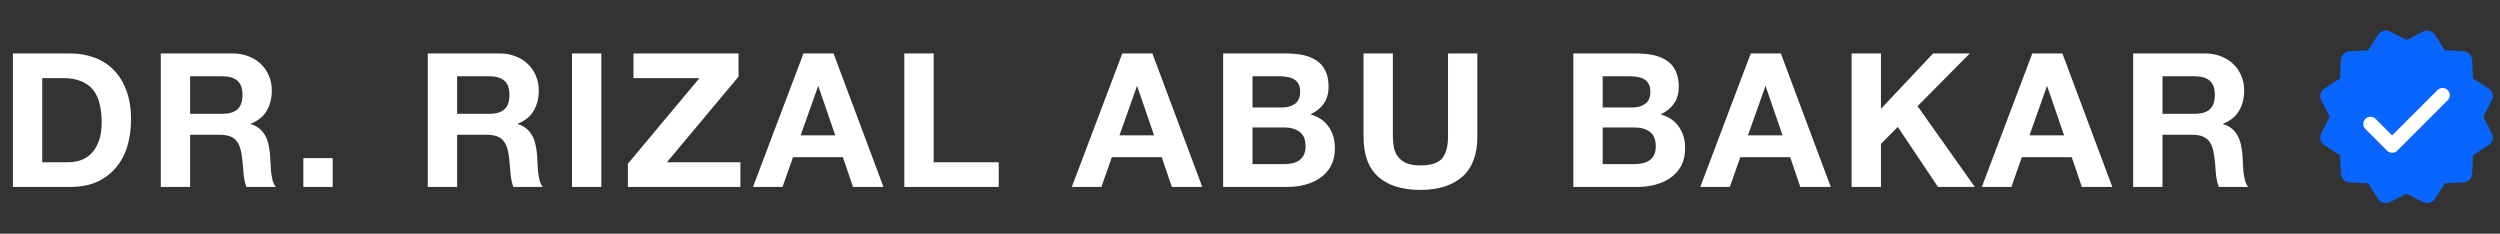 <?xml version="1.0" encoding="UTF-8"?> <svg xmlns="http://www.w3.org/2000/svg" width="214" height="20" viewBox="0 0 214 20" fill="none"><rect x="0" y="0" width="214" height="20" fill="#333333" stroke="none"/><path d="M3.616 13.888H5.856C6.219 13.888 6.571 13.829 6.912 13.712C7.253 13.595 7.557 13.403 7.824 13.136C8.091 12.859 8.304 12.501 8.464 12.064C8.624 11.627 8.704 11.093 8.704 10.464C8.704 9.888 8.645 9.371 8.528 8.912C8.421 8.443 8.24 8.043 7.984 7.712C7.728 7.381 7.387 7.131 6.96 6.96C6.544 6.779 6.027 6.688 5.408 6.688H3.616V13.888ZM1.104 4.576H6.032C6.768 4.576 7.451 4.693 8.08 4.928C8.72 5.163 9.269 5.515 9.728 5.984C10.197 6.453 10.56 7.04 10.816 7.744C11.083 8.448 11.216 9.275 11.216 10.224C11.216 11.056 11.109 11.824 10.896 12.528C10.683 13.232 10.357 13.84 9.92 14.352C9.493 14.864 8.955 15.269 8.304 15.568C7.664 15.856 6.907 16 6.032 16H1.104V4.576ZM16.275 9.744H19.027C19.603 9.744 20.035 9.616 20.323 9.36C20.611 9.104 20.755 8.688 20.755 8.112C20.755 7.557 20.611 7.157 20.323 6.912C20.035 6.656 19.603 6.528 19.027 6.528H16.275V9.744ZM13.763 4.576H19.923C20.435 4.576 20.894 4.661 21.299 4.832C21.715 4.992 22.067 5.216 22.355 5.504C22.654 5.792 22.878 6.128 23.027 6.512C23.187 6.885 23.267 7.291 23.267 7.728C23.267 8.4 23.123 8.981 22.835 9.472C22.558 9.963 22.099 10.336 21.459 10.592V10.624C21.769 10.709 22.025 10.843 22.227 11.024C22.43 11.195 22.595 11.403 22.723 11.648C22.851 11.883 22.942 12.144 22.995 12.432C23.059 12.72 23.102 13.008 23.123 13.296C23.134 13.477 23.145 13.691 23.155 13.936C23.166 14.181 23.182 14.432 23.203 14.688C23.235 14.944 23.278 15.189 23.331 15.424C23.395 15.648 23.486 15.84 23.603 16H21.091C20.953 15.637 20.867 15.205 20.835 14.704C20.803 14.203 20.755 13.723 20.691 13.264C20.606 12.667 20.425 12.229 20.147 11.952C19.87 11.675 19.417 11.536 18.787 11.536H16.275V16H13.763V4.576ZM25.966 13.536H28.478V16H25.966V13.536ZM39.129 9.744H41.88C42.456 9.744 42.889 9.616 43.176 9.36C43.465 9.104 43.608 8.688 43.608 8.112C43.608 7.557 43.465 7.157 43.176 6.912C42.889 6.656 42.456 6.528 41.88 6.528H39.129V9.744ZM36.617 4.576H42.776C43.288 4.576 43.747 4.661 44.153 4.832C44.569 4.992 44.92 5.216 45.209 5.504C45.507 5.792 45.731 6.128 45.88 6.512C46.041 6.885 46.12 7.291 46.12 7.728C46.12 8.4 45.977 8.981 45.688 9.472C45.411 9.963 44.953 10.336 44.312 10.592V10.624C44.622 10.709 44.878 10.843 45.081 11.024C45.283 11.195 45.449 11.403 45.577 11.648C45.705 11.883 45.795 12.144 45.849 12.432C45.913 12.72 45.955 13.008 45.977 13.296C45.987 13.477 45.998 13.691 46.008 13.936C46.019 14.181 46.035 14.432 46.056 14.688C46.089 14.944 46.131 15.189 46.184 15.424C46.248 15.648 46.339 15.84 46.456 16H43.944C43.806 15.637 43.721 15.205 43.688 14.704C43.657 14.203 43.608 13.723 43.544 13.264C43.459 12.667 43.278 12.229 43.001 11.952C42.723 11.675 42.27 11.536 41.641 11.536H39.129V16H36.617V4.576ZM48.963 4.576H51.475V16H48.963V4.576ZM53.746 14.016L59.874 6.688H54.226V4.576H63.218V6.56L57.09 13.888H63.378V16H53.746V14.016ZM68.537 11.584H71.497L70.057 7.392H70.025L68.537 11.584ZM68.777 4.576H71.353L75.625 16H73.017L72.153 13.456H67.881L66.985 16H64.457L68.777 4.576ZM77.41 4.576H79.922V13.888H85.49V16H77.41V4.576ZM95.828 11.584H98.788L97.348 7.392H97.316L95.828 11.584ZM96.068 4.576H98.644L102.916 16H100.308L99.444 13.456H95.172L94.276 16H91.748L96.068 4.576ZM107.213 9.2H109.757C110.205 9.2 110.573 9.093 110.861 8.88C111.149 8.667 111.293 8.32 111.293 7.84C111.293 7.573 111.245 7.355 111.149 7.184C111.053 7.013 110.925 6.88 110.765 6.784C110.605 6.688 110.418 6.624 110.205 6.592C110.002 6.549 109.789 6.528 109.565 6.528H107.213V9.2ZM104.701 4.576H110.077C110.621 4.576 111.117 4.624 111.565 4.72C112.013 4.816 112.397 4.976 112.717 5.2C113.037 5.413 113.282 5.701 113.453 6.064C113.634 6.427 113.725 6.875 113.725 7.408C113.725 7.984 113.592 8.464 113.325 8.848C113.069 9.232 112.685 9.547 112.173 9.792C112.877 9.995 113.4 10.352 113.741 10.864C114.093 11.365 114.269 11.973 114.269 12.688C114.269 13.264 114.157 13.765 113.933 14.192C113.709 14.608 113.405 14.949 113.021 15.216C112.648 15.483 112.216 15.68 111.725 15.808C111.245 15.936 110.749 16 110.237 16H104.701V4.576ZM107.213 14.048H109.901C110.146 14.048 110.381 14.027 110.605 13.984C110.829 13.931 111.026 13.851 111.197 13.744C111.368 13.627 111.501 13.472 111.597 13.28C111.704 13.088 111.757 12.843 111.757 12.544C111.757 11.957 111.592 11.541 111.261 11.296C110.93 11.04 110.493 10.912 109.949 10.912H107.213V14.048ZM126.462 11.68C126.462 13.227 126.03 14.379 125.166 15.136C124.302 15.883 123.108 16.256 121.582 16.256C120.036 16.256 118.836 15.883 117.982 15.136C117.14 14.389 116.718 13.237 116.718 11.68V4.576H119.23V11.68C119.23 11.989 119.257 12.293 119.31 12.592C119.364 12.891 119.476 13.157 119.646 13.392C119.817 13.616 120.052 13.803 120.35 13.952C120.66 14.091 121.07 14.16 121.582 14.16C122.478 14.16 123.097 13.963 123.438 13.568C123.78 13.163 123.95 12.533 123.95 11.68V4.576H126.462V11.68ZM137.191 9.2H139.735C140.183 9.2 140.551 9.093 140.839 8.88C141.127 8.667 141.271 8.32 141.271 7.84C141.271 7.573 141.223 7.355 141.127 7.184C141.031 7.013 140.903 6.88 140.743 6.784C140.583 6.688 140.396 6.624 140.183 6.592C139.98 6.549 139.767 6.528 139.543 6.528H137.191V9.2ZM134.679 4.576H140.055C140.599 4.576 141.095 4.624 141.543 4.72C141.991 4.816 142.375 4.976 142.695 5.2C143.015 5.413 143.26 5.701 143.431 6.064C143.612 6.427 143.703 6.875 143.703 7.408C143.703 7.984 143.57 8.464 143.303 8.848C143.047 9.232 142.663 9.547 142.151 9.792C142.855 9.995 143.378 10.352 143.719 10.864C144.071 11.365 144.247 11.973 144.247 12.688C144.247 13.264 144.135 13.765 143.911 14.192C143.687 14.608 143.383 14.949 142.999 15.216C142.626 15.483 142.194 15.68 141.703 15.808C141.223 15.936 140.727 16 140.215 16H134.679V4.576ZM137.191 14.048H139.879C140.124 14.048 140.359 14.027 140.583 13.984C140.807 13.931 141.004 13.851 141.175 13.744C141.346 13.627 141.479 13.472 141.575 13.28C141.682 13.088 141.735 12.843 141.735 12.544C141.735 11.957 141.57 11.541 141.239 11.296C140.908 11.04 140.471 10.912 139.927 10.912H137.191V14.048ZM149.625 11.584H152.585L151.145 7.392H151.113L149.625 11.584ZM149.865 4.576H152.441L156.713 16H154.105L153.241 13.456H148.969L148.073 16H145.545L149.865 4.576ZM158.498 4.576H161.01V9.312L165.474 4.576H168.61L164.146 9.088L169.042 16H165.89L162.45 10.864L161.01 12.32V16H158.498V4.576ZM173.725 11.584H176.685L175.245 7.392H175.213L173.725 11.584ZM173.965 4.576H176.541L180.813 16H178.205L177.341 13.456H173.069L172.173 16H169.645L173.965 4.576ZM185.11 9.744H187.862C188.438 9.744 188.87 9.616 189.158 9.36C189.446 9.104 189.59 8.688 189.59 8.112C189.59 7.557 189.446 7.157 189.158 6.912C188.87 6.656 188.438 6.528 187.862 6.528H185.11V9.744ZM182.598 4.576H188.758C189.27 4.576 189.728 4.661 190.134 4.832C190.55 4.992 190.902 5.216 191.19 5.504C191.488 5.792 191.712 6.128 191.862 6.512C192.022 6.885 192.102 7.291 192.102 7.728C192.102 8.4 191.958 8.981 191.67 9.472C191.392 9.963 190.934 10.336 190.294 10.592V10.624C190.603 10.709 190.859 10.843 191.062 11.024C191.264 11.195 191.43 11.403 191.558 11.648C191.686 11.883 191.776 12.144 191.83 12.432C191.894 12.72 191.936 13.008 191.958 13.296C191.968 13.477 191.979 13.691 191.99 13.936C192 14.181 192.016 14.432 192.038 14.688C192.07 14.944 192.112 15.189 192.166 15.424C192.23 15.648 192.32 15.84 192.438 16H189.926C189.787 15.637 189.702 15.205 189.67 14.704C189.638 14.203 189.59 13.723 189.526 13.264C189.44 12.667 189.259 12.229 188.982 11.952C188.704 11.675 188.251 11.536 187.622 11.536H185.11V16H182.598V4.576Z" fill="white"></path><g clip-path="url(#clip0_105_1258)"><rect width="8" height="8" transform="translate(202 6)" fill="white"></rect><path fill-rule="evenodd" clip-rule="evenodd" d="M209.511 8.589L205.204 12.897C205.147 12.954 205.079 12.999 205.004 13.03C204.93 13.061 204.85 13.077 204.769 13.077C204.689 13.077 204.609 13.061 204.534 13.03C204.46 12.999 204.392 12.954 204.335 12.897L202.489 11.051C202.43 10.994 202.383 10.927 202.35 10.851C202.318 10.776 202.301 10.696 202.3 10.614C202.299 10.532 202.315 10.451 202.346 10.376C202.376 10.3 202.422 10.231 202.48 10.173C202.537 10.115 202.606 10.07 202.682 10.039C202.757 10.008 202.838 9.992 202.92 9.992C203.002 9.993 203.082 10.01 203.158 10.042C203.233 10.074 203.301 10.121 203.358 10.18L204.769 11.591L208.642 7.718C208.699 7.659 208.767 7.613 208.842 7.58C208.918 7.548 208.998 7.531 209.08 7.531C209.162 7.53 209.243 7.546 209.318 7.577C209.394 7.608 209.463 7.654 209.52 7.712C209.578 7.77 209.624 7.838 209.654 7.914C209.685 7.99 209.701 8.071 209.7 8.152C209.699 8.234 209.682 8.315 209.65 8.39C209.617 8.465 209.57 8.533 209.511 8.589ZM213.3 11.414L212.575 10L213.298 8.585C213.387 8.413 213.408 8.215 213.358 8.028C213.308 7.842 213.191 7.68 213.029 7.575L211.694 6.714L211.614 5.13C211.606 4.936 211.526 4.752 211.389 4.614C211.253 4.477 211.069 4.396 210.875 4.388L209.287 4.306L208.422 2.969C208.316 2.808 208.155 2.691 207.969 2.642C207.782 2.593 207.585 2.614 207.413 2.701L206 3.425L204.585 2.701C204.413 2.613 204.214 2.592 204.028 2.642C203.841 2.692 203.68 2.81 203.575 2.972L202.713 4.308L201.126 4.388C200.933 4.396 200.75 4.476 200.613 4.613C200.476 4.749 200.396 4.933 200.388 5.126L200.306 6.714L198.967 7.578C198.806 7.683 198.69 7.845 198.641 8.031C198.592 8.218 198.613 8.416 198.702 8.587L199.425 10.001L198.702 11.417C198.614 11.588 198.592 11.786 198.642 11.972C198.692 12.159 198.809 12.32 198.971 12.425L200.306 13.287L200.386 14.87C200.404 15.276 200.724 15.596 201.125 15.613L202.713 15.693L203.578 17.032C203.796 17.365 204.23 17.478 204.587 17.298L206 16.575L207.415 17.3C207.587 17.389 207.786 17.41 207.973 17.36C208.159 17.31 208.321 17.192 208.425 17.029L209.287 15.693L210.87 15.615C211.064 15.608 211.249 15.528 211.387 15.391C211.525 15.253 211.606 15.069 211.614 14.875L211.694 13.287L213.033 12.422C213.194 12.317 213.31 12.155 213.359 11.969C213.408 11.783 213.388 11.585 213.3 11.414Z" fill="#0866FF"></path></g><defs><clipPath id="clip0_105_1258"><rect width="16" height="16" fill="white" transform="translate(198 2)"></rect></clipPath></defs></svg> 